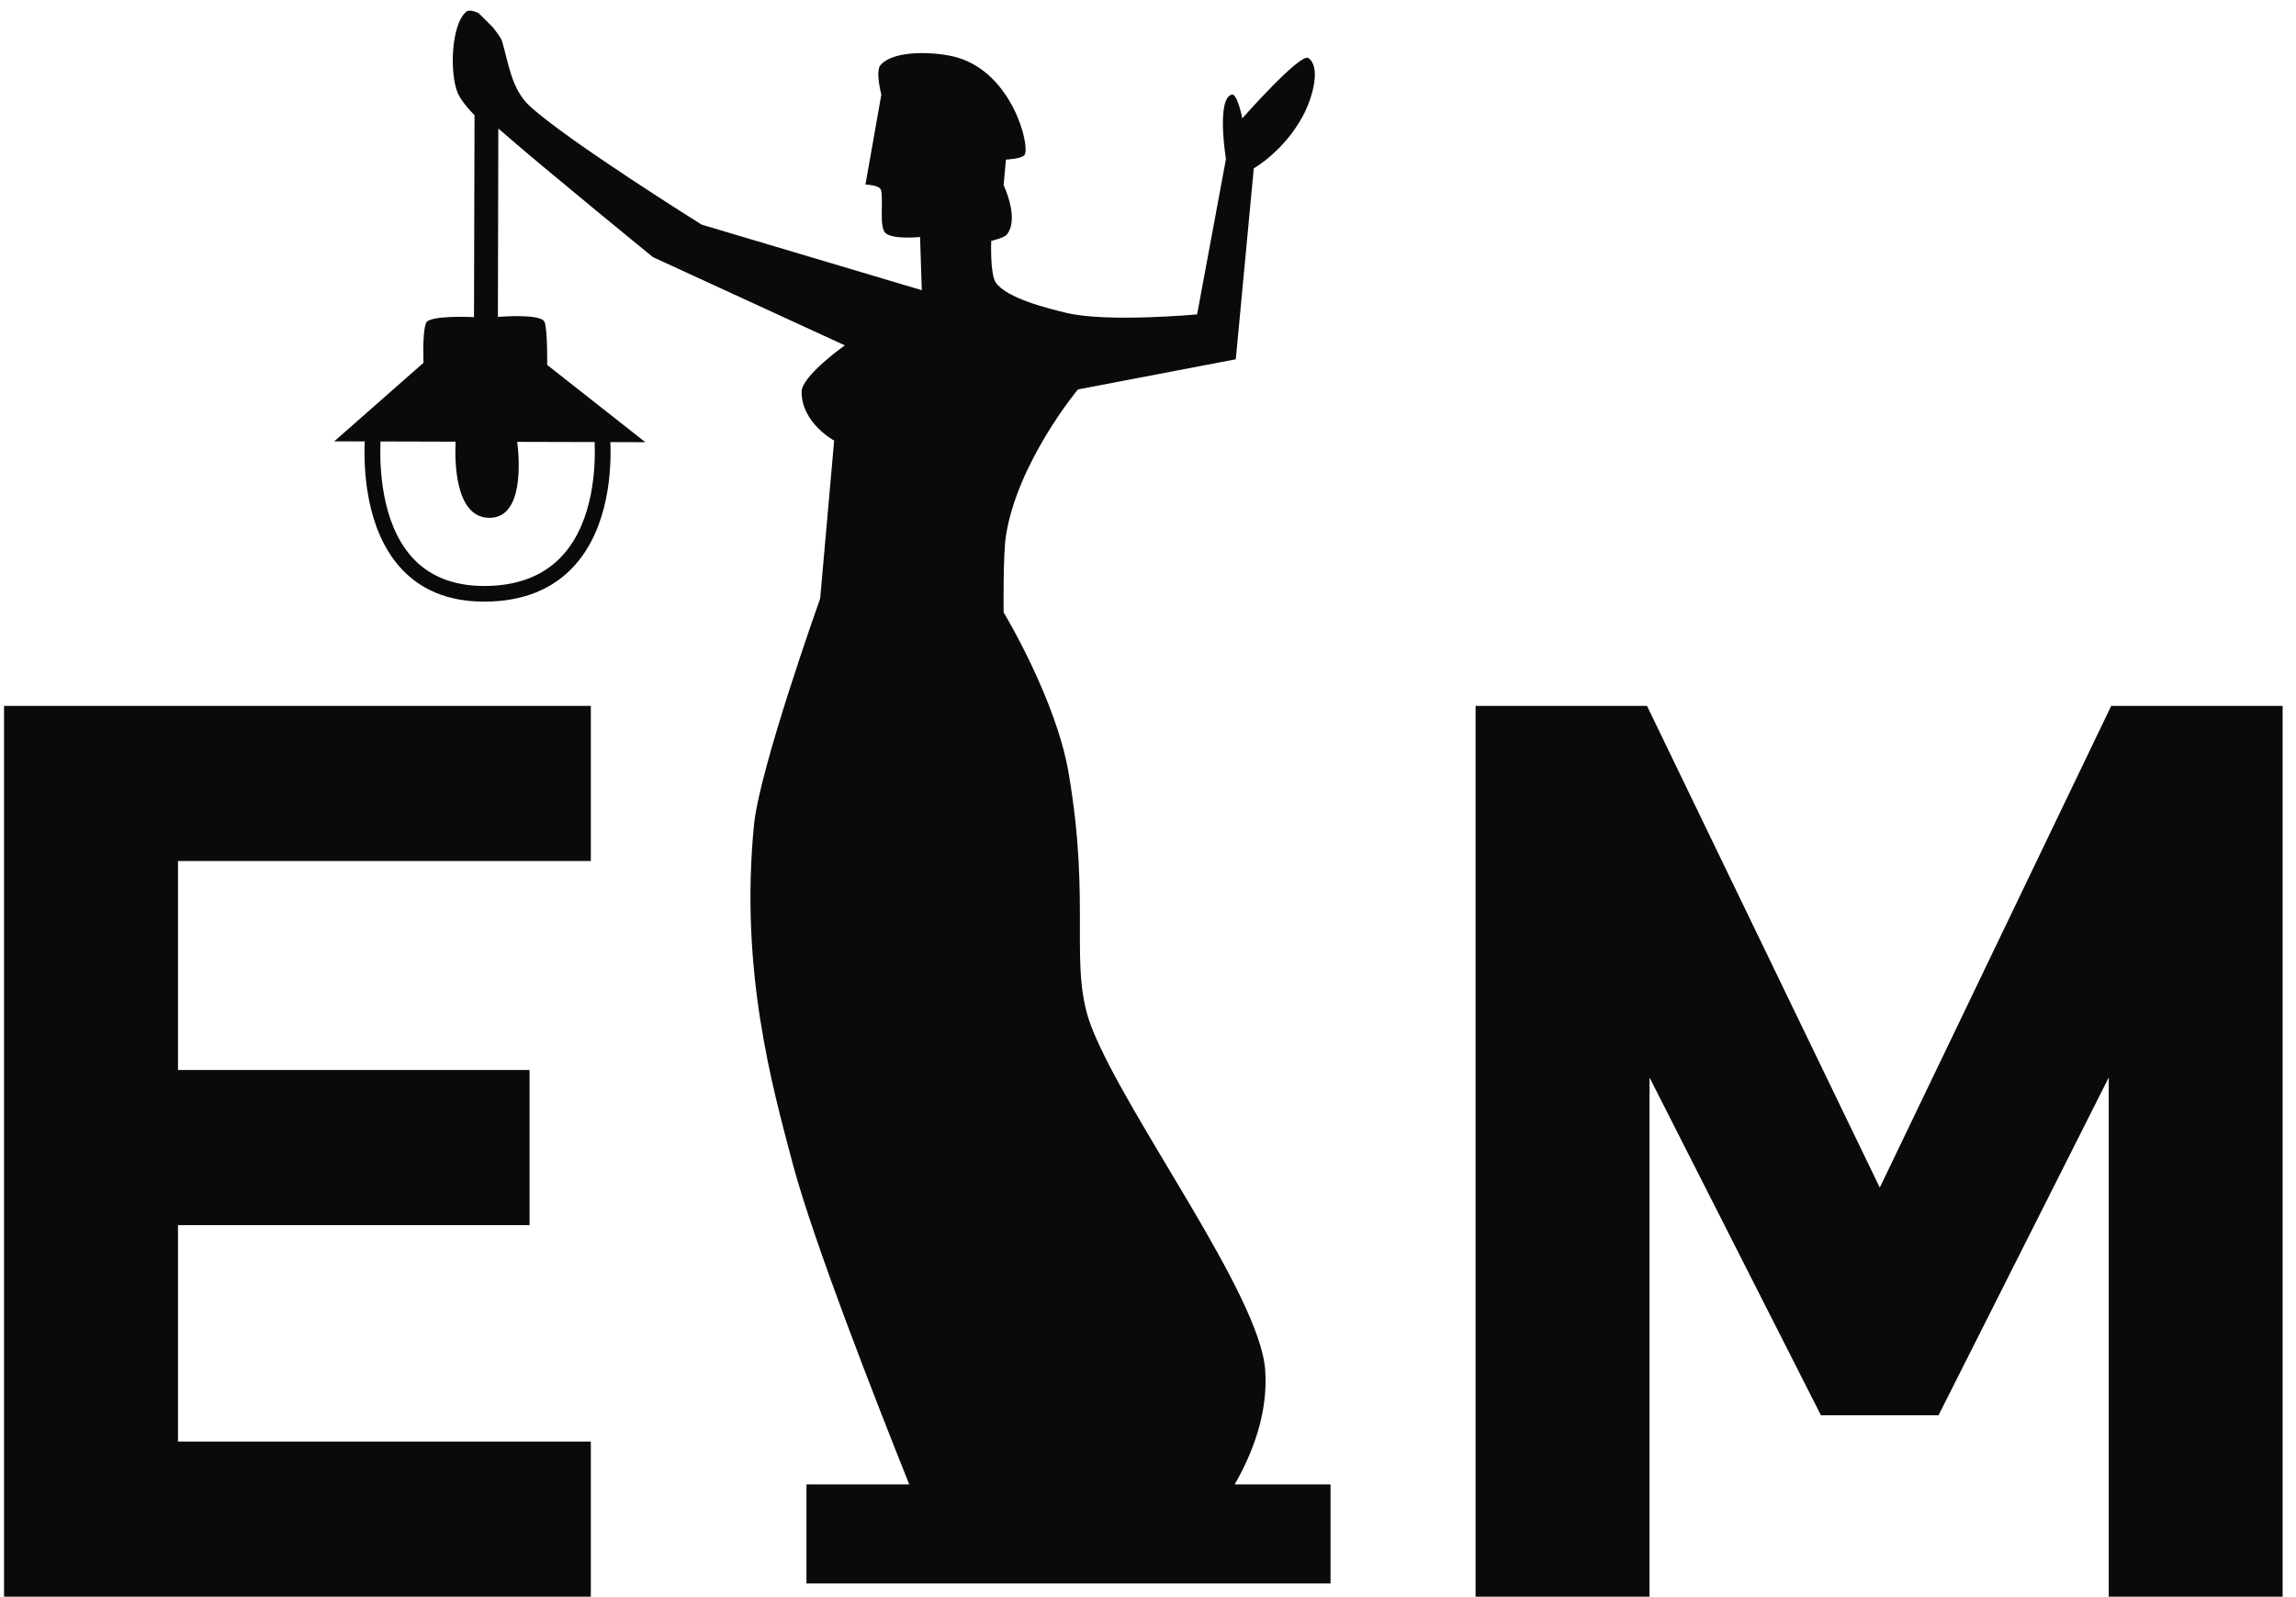 <?xml version="1.0" encoding="UTF-8"?>
<svg width="161px" height="112px" viewBox="0 0 161 112" version="1.1" xmlns="http://www.w3.org/2000/svg" xmlns:xlink="http://www.w3.org/1999/xlink">
    <!-- Generator: Sketch 62 (91390) - https://sketch.com -->
    <title>Group</title>
    <desc>Created with Sketch.</desc>
    <g id="Page-1" stroke="none" stroke-width="1" fill="none" fill-rule="evenodd">
        <g id="ETM-Brandbook-08-21-(dragged)-2" transform="translate(-319, -472)" fill="#0A0B09">
            <g id="Group" transform="translate(319.284, 472.746)">
                <polygon id="Fill-69" points="41.146 100.345 12.197 100.345 12.197 85.169 36.849 85.169 36.849 74.288 12.197 74.288 12.197 59.634 41.146 59.634 41.146 48.756 -2.84217094e-14 48.756 -2.84217094e-14 111.224 41.146 111.224"></polygon>
                <polygon id="Fill-70" points="159.778 111.224 159.778 48.755 147.758 48.755 131.53 82.536 115.207 48.755 103.187 48.755 103.187 111.224 115.384 111.224 115.384 74.814 127.404 98.502 135.649 98.502 147.586 74.814 147.586 111.224"></polygon>
                <path d="M31.663,30.227 C31.601,31.476 31.584,35.569 34.037,35.569 C36.453,35.569 36.141,31.502 35.985,30.24 L41.415,30.254 C41.482,31.983 41.349,35.718 39.241,38.117 C37.943,39.597 36.064,40.347 33.666,40.347 C31.494,40.347 29.776,39.653 28.567,38.285 C26.436,35.876 26.327,31.96 26.396,30.212 L31.663,30.227 Z M25.291,30.209 C25.211,32.128 25.353,36.303 27.745,39.008 C29.169,40.625 31.163,41.444 33.666,41.444 C36.393,41.444 38.551,40.568 40.069,38.842 C42.425,36.156 42.593,32.162 42.518,30.257 L44.974,30.265 L38.085,24.845 C38.085,24.845 38.121,22.399 37.901,21.833 C37.666,21.218 34.63,21.477 34.63,21.477 L34.66,8.267 L34.923,8.494 C37.907,11.098 45.502,17.286 45.502,17.286 L58.956,23.472 C58.956,23.472 55.926,25.619 55.926,26.73 C55.926,28.927 58.208,30.149 58.208,30.149 L57.228,41.222 C57.228,41.222 52.975,53.149 52.588,57.094 C51.583,67.312 53.857,75.401 55.308,80.882 C56.759,86.328 61.185,97.631 63.475,103.351 L56.266,103.351 L56.266,110.297 L93.016,110.297 L93.016,103.351 L86.292,103.351 C87.505,101.253 88.653,98.399 88.434,95.33 C88.068,90.058 78.776,77.661 76.279,71.343 C74.599,67.079 76.269,62.859 74.642,53.416 C73.74,48.219 70.092,42.198 70.092,42.198 C70.092,42.198 70.045,38.151 70.254,36.824 C71.065,31.655 75.3,26.565 75.3,26.565 L86.372,24.449 L87.634,11.059 C87.634,11.059 89.749,9.876 91.094,7.353 C91.769,6.089 92.356,3.937 91.462,3.324 C90.9,2.94 86.828,7.553 86.828,7.553 C86.828,7.553 86.482,5.781 86.091,5.889 C84.99,6.178 85.682,10.407 85.682,10.407 L83.66,21.301 C83.66,21.301 77.337,21.885 74.488,21.193 C73.181,20.877 70.321,20.175 69.547,19.076 C69.128,18.474 69.223,16.147 69.223,16.147 C69.223,16.147 70.123,15.936 70.306,15.713 C71.232,14.6 70.092,12.239 70.092,12.239 L70.254,10.447 C70.254,10.447 71.364,10.396 71.558,10.122 C71.972,9.538 70.741,4.423 66.836,3.283 C65.517,2.901 62.465,2.685 61.464,3.812 C61.082,4.242 61.517,5.889 61.517,5.889 L60.402,12.199 C60.402,12.199 61.427,12.218 61.501,12.604 C61.674,13.466 61.339,15.211 61.83,15.616 C62.375,16.065 64.233,15.874 64.233,15.874 L64.353,19.604 L48.921,15.007 C48.921,15.007 39.576,9.174 36.874,6.703 C35.571,5.506 35.373,3.663 34.923,2.146 C34.839,1.862 34.274,1.168 34.274,1.168 L33.295,0.19 C33.295,0.19 32.677,-0.156 32.399,0.085 C31.337,1.005 31.231,4.448 31.828,5.808 C32.122,6.476 32.991,7.334 32.991,7.334 L32.954,21.494 C32.954,21.494 29.824,21.331 29.594,21.894 C29.315,22.575 29.416,24.692 29.416,24.692 L23.154,30.203 L25.291,30.209 Z" id="Fill-71"></path>
            </g>
        </g>
    </g>
</svg>